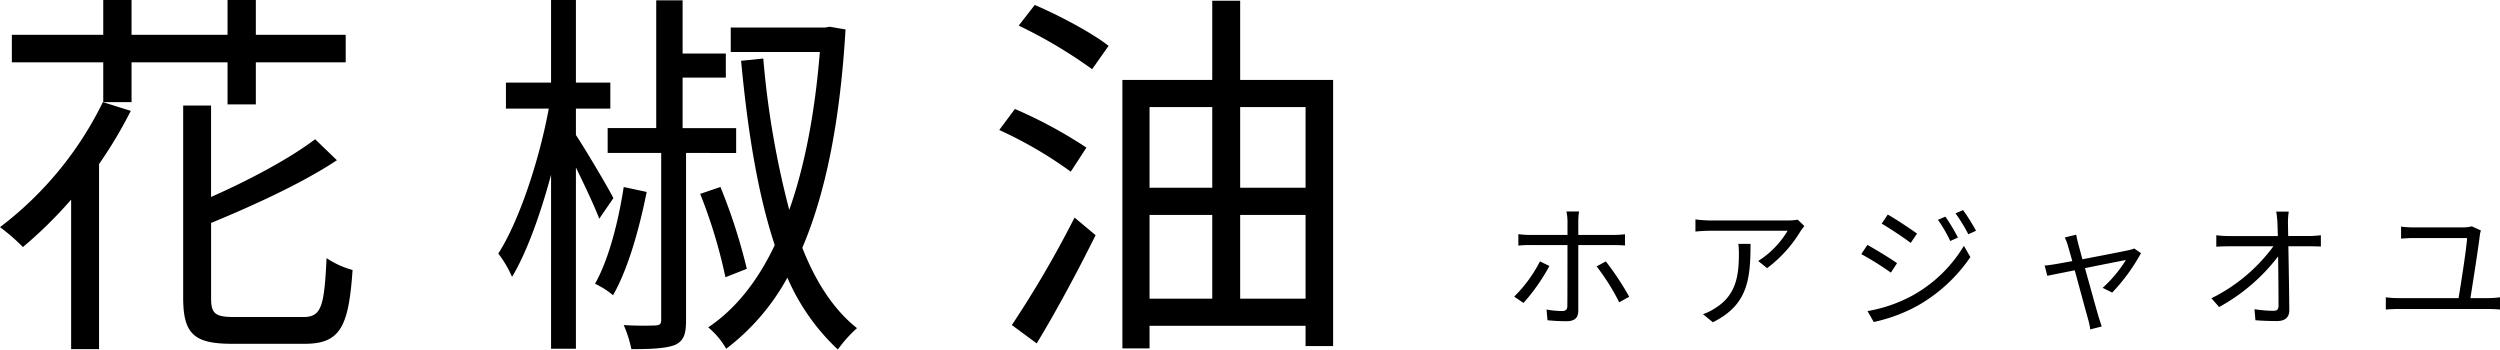 <svg xmlns="http://www.w3.org/2000/svg" width="444.544" height="62.152" viewBox="0 0 444.544 62.152"><g transform="translate(-349.176 -7322.815)"><path d="M20.468-38.76A62.044,62.044,0,0,1,2.176-16.524a35.474,35.474,0,0,1,4.08,3.536,76.582,76.582,0,0,0,8.568-8.432V5.168h4.964V-27.744A78.8,78.8,0,0,0,25.432-37.2Zm22.168-7.072v7.48h5.032v-7.48h15.98v-4.9H47.668v-6.188H42.636v6.188H25.568v-6.188H20.536v6.188H4.284v4.9H20.536v7.072h5.032v-7.072ZM43.86-.544c-3.468,0-4.148-.612-4.148-3.4V-17.272c7.752-3.2,16.32-7.14,22.372-11.152l-3.876-3.74c-4.352,3.332-11.56,7.208-18.5,10.268V-38.148H34.748V-4.012c0,6.46,1.9,8.228,8.7,8.228h12.92c6.324,0,7.82-3.06,8.5-13.124a15.712,15.712,0,0,1-4.624-2.108C59.84-2.312,59.3-.544,56.1-.544Zm67.388-21.148c-.884-1.768-5.032-8.772-6.664-11.22V-37.6h6.12v-4.624h-6.12V-56.916h-4.42v14.688H92.14V-37.6h7.616c-1.7,9.248-5.3,20.06-8.976,25.772a19.578,19.578,0,0,1,2.448,4.148c2.584-4.284,5.032-11.084,6.936-18.156V5.1h4.42V-27.132c1.564,3.2,3.4,7.072,4.148,9.112Zm1.836-1.972c-.816,5.3-2.448,12.512-5.1,17.2a15.106,15.106,0,0,1,3.2,2.04c2.856-4.964,4.828-12.58,5.984-18.36Zm19.992-6.052v-4.42h-9.52v-8.976h7.684V-47.4h-7.684v-9.452h-4.692v22.712h-8.636v4.42h9.52V-.068c0,.748-.2.952-.952,1.02a56.27,56.27,0,0,1-5.712-.068,20.835,20.835,0,0,1,1.36,4.284c3.672,0,6.188-.136,7.752-.748,1.632-.748,1.972-2.04,1.972-4.42V-29.716Zm1.9,20.6a101.358,101.358,0,0,0-4.692-14.552l-3.6,1.224a91.077,91.077,0,0,1,4.488,14.824Zm14.756-43.044-.816.136h-16.8v4.352h15.844c-.884,10.948-2.72,20.4-5.44,28.084A158.252,158.252,0,0,1,137.9-46.512l-3.944.408c1.156,12.308,2.924,23.528,5.984,32.776-3.128,6.6-7.14,11.492-11.832,14.62a14.031,14.031,0,0,1,3.2,3.808,39.916,39.916,0,0,0,10.88-12.648,38.15,38.15,0,0,0,8.976,12.784,23.009,23.009,0,0,1,3.4-3.808c-4.148-3.264-7.344-8.228-9.724-14.28,4.148-9.724,6.732-22.508,7.684-38.828Zm45.628,21.488a81.529,81.529,0,0,0-12.716-6.868L179.86-33.8a73,73,0,0,1,12.716,7.412Zm-8.84,34.816c3.4-5.576,7.344-12.92,10.472-19.244l-3.74-3.128A188.575,188.575,0,0,1,182.1.884Zm-3.2-56.508a84.877,84.877,0,0,1,13.056,7.752l2.924-4.148c-2.924-2.312-8.84-5.44-13.124-7.276ZM222.7-3.808V-18.7h11.628V-3.808ZM206.584-18.7h11.152V-3.808H206.584Zm11.152-19.176v14.348H206.584V-37.876Zm16.592,0v14.348H222.7V-37.876ZM222.7-42.7V-56.78h-4.964V-42.7h-15.98V5.032h4.828V1.02h27.744v3.6h4.9V-42.7Z" transform="translate(347 7379.731)"/><path d="M-82.992-9.936a24.476,24.476,0,0,1-4.584,6.264l1.656,1.128A34.464,34.464,0,0,0-81.312-9.12Zm13.176-2.9c.576,0,1.3.024,1.944.072V-14.76a18.416,18.416,0,0,1-1.968.12h-6.336v-2.472a11.309,11.309,0,0,1,.144-1.7h-2.256a8.564,8.564,0,0,1,.192,1.7v2.472h-6.7a13.837,13.837,0,0,1-2.04-.144v2.04a18.625,18.625,0,0,1,2.064-.1H-78.1v.192c0,1.128,0,9.336-.024,10.632,0,.648-.288.912-.936.912a16.861,16.861,0,0,1-2.76-.264l.168,1.9A32.086,32.086,0,0,0-78.24.7c1.464,0,2.064-.648,2.064-1.9V-12.84Zm-3.1,3.792A38.836,38.836,0,0,1-68.9-2.664l1.776-.984A49.079,49.079,0,0,0-71.28-9.936Zm25.2-4.008a14.427,14.427,0,0,1,.1,1.728c0,4.008-.528,7.44-4.248,9.72A9.278,9.278,0,0,1-54-.552l1.752,1.44c6.12-3.048,6.7-7.44,6.7-13.944Zm10.56-4.3a11.853,11.853,0,0,1-1.68.144H-52.608a25.312,25.312,0,0,1-2.736-.192v2.16a27.178,27.178,0,0,1,2.736-.144h13.656a16.191,16.191,0,0,1-5.232,5.376L-42.6-8.736a23.139,23.139,0,0,0,5.976-6.624c.168-.264.48-.624.648-.864ZM-10.9-17.9l-1.32.576a24.141,24.141,0,0,1,2.184,3.768l1.368-.624A35.436,35.436,0,0,0-10.9-17.9Zm3.144-1.152L-9.1-18.48a28.477,28.477,0,0,1,2.28,3.72l1.368-.624A34.606,34.606,0,0,0-7.752-19.056Zm-13.392.792-1.08,1.608c1.392.816,4.008,2.544,5.16,3.432l1.128-1.656C-16.968-15.624-19.728-17.472-21.144-18.264Zm-3.6,17.16L-23.64.84A28.659,28.659,0,0,0-15.7-2.136,28.245,28.245,0,0,0-6.456-10.7L-7.608-12.7a24.531,24.531,0,0,1-9.1,8.808A26.051,26.051,0,0,1-24.744-1.1Zm-.024-11.76-1.08,1.632a53.024,53.024,0,0,1,5.256,3.288l1.1-1.68C-20.544-10.368-23.352-12.1-24.768-12.864Zm47.448.624a5.071,5.071,0,0,1-.912.288c-.816.192-4.9.984-8.3,1.632L12.7-13.152c-.144-.6-.264-1.128-.336-1.536l-2.04.5a7.26,7.26,0,0,1,.552,1.44c.144.456.432,1.488.792,2.76-1.464.264-2.592.48-2.928.528-.72.12-1.32.216-1.992.264l.48,1.824C7.872-7.512,9.84-7.9,12.1-8.352c.936,3.432,2.088,7.7,2.4,8.784a12.341,12.341,0,0,1,.36,1.728l2.04-.528C16.752,1.2,16.512.456,16.368,0c-.312-1.032-1.488-5.28-2.448-8.736,3.312-.672,6.72-1.344,7.272-1.44a22.821,22.821,0,0,1-4.128,4.944l1.7.84A33.2,33.2,0,0,0,23.88-11.4Zm27.384-2.208-.048-2.328a14.238,14.238,0,0,1,.144-2.016H47.928a16.553,16.553,0,0,1,.216,2.016c.024.552.048,1.368.072,2.328H39.48a16.513,16.513,0,0,1-2.208-.144v2.04c.744-.048,1.44-.072,2.232-.072h7.92a30.309,30.309,0,0,1-11.016,9.24l1.368,1.56a33.347,33.347,0,0,0,10.488-9c.048,3.216.072,6.792.072,8.712,0,.648-.192.96-.888.96a22.706,22.706,0,0,1-3.384-.288L44.232.528c1.176.1,2.616.144,3.84.144,1.44,0,2.184-.672,2.184-1.92-.024-3-.1-7.776-.168-11.376H53.9c.576,0,1.416.024,1.968.048v-2.016a16.981,16.981,0,0,1-2.04.144Zm32.4,11.04c.408-2.568,1.416-8.976,1.68-11.232a3.772,3.772,0,0,1,.192-.792l-1.608-.744a6.237,6.237,0,0,1-1.488.192H72.384a16.717,16.717,0,0,1-2.256-.144v2.136c.744-.048,1.392-.1,2.28-.1h9.456c-.072,1.68-1.08,8.112-1.512,10.68H69.528a16.158,16.158,0,0,1-2.112-.144v2.184c.744-.072,1.44-.1,2.112-.1h16.2c.48,0,1.344.024,1.992.1V-3.552a16.509,16.509,0,0,1-1.992.144Z" transform="translate(706 7379.231)"/></g></svg>